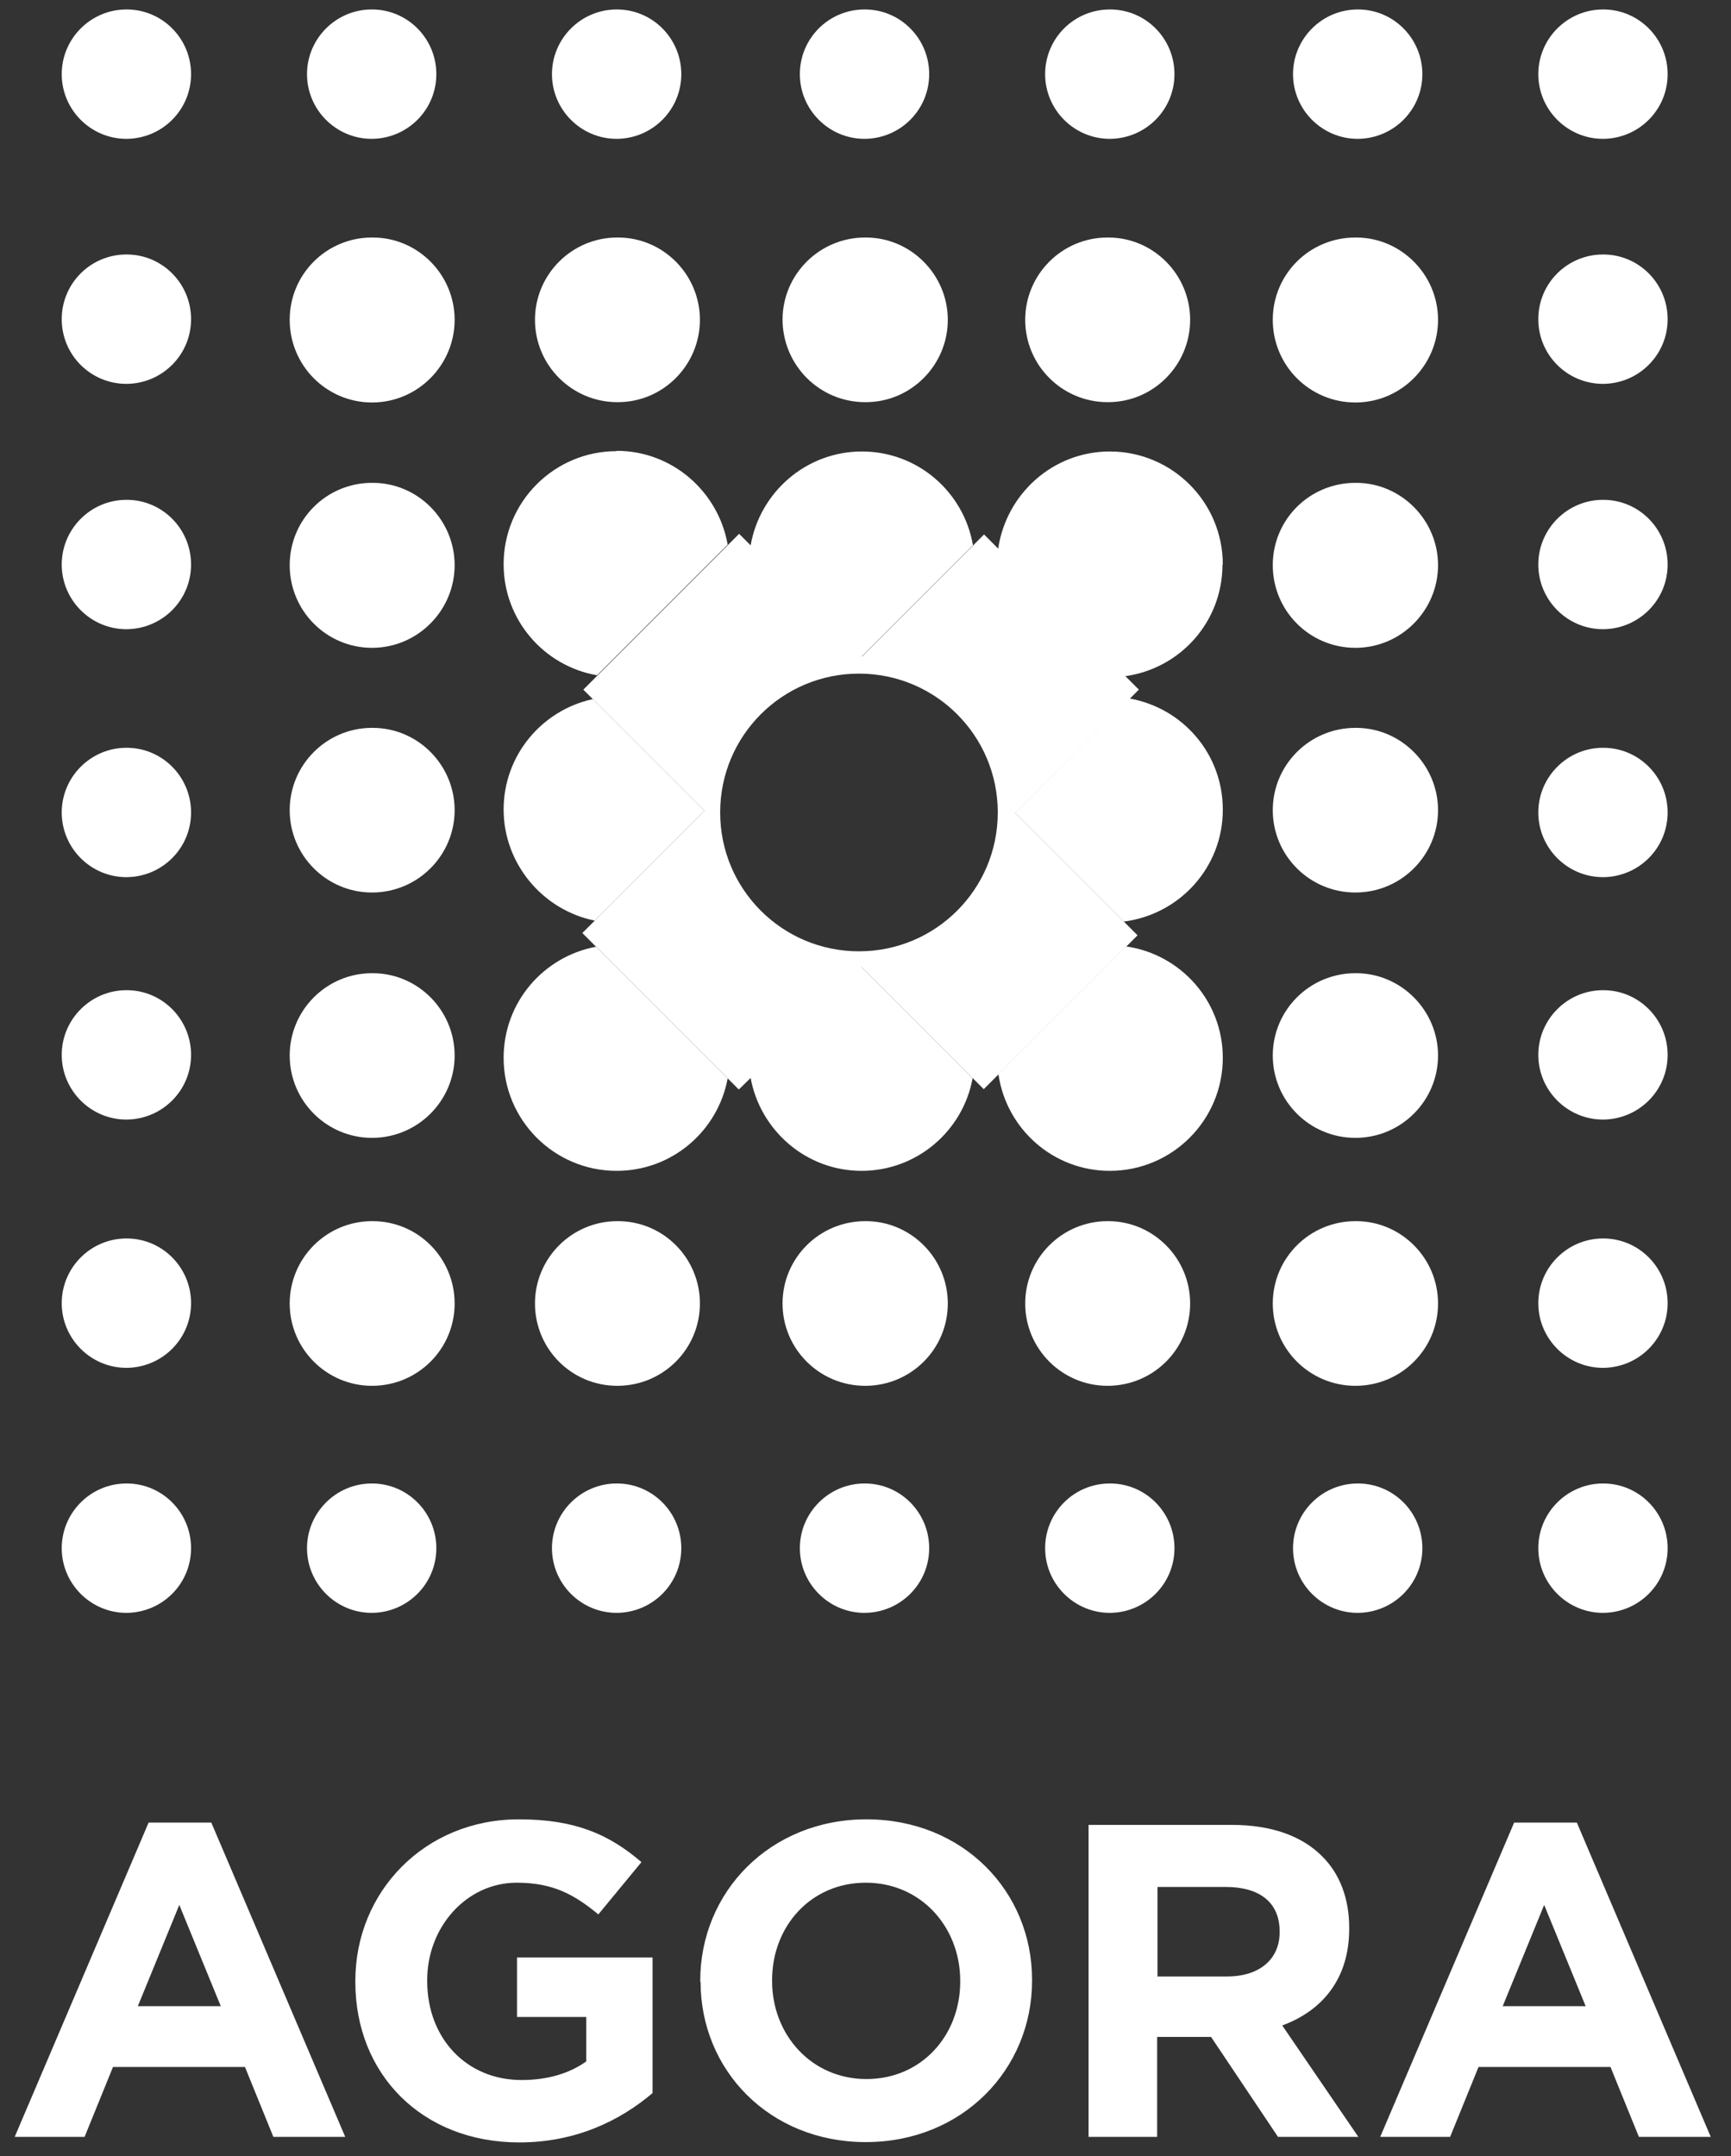 <?xml version="1.0" encoding="UTF-8"?> <svg xmlns="http://www.w3.org/2000/svg" width="53" height="66" viewBox="0 0 53 66" fill="none"><rect x="0" y="0" width="53" height="66" fill="#333333" stroke="none"/><path d="M31.09 24.88L34.59 21.39L34.87 21.11L34.46 20.7L30.58 16.81L30.13 16.36L29.8 16.69L26.39 20.1L22.99 16.7L22.63 16.34L22.29 16.68L18.29 20.68L17.86 21.11L18.15 21.4L21.57 24.82L17.83 28.56L18.25 28.98L22.28 33.01L22.62 33.35L22.99 32.99L26.38 29.6L29.79 33.01L30.12 33.34L30.57 32.89L34.48 28.98L34.83 28.63L31.09 24.89V24.88ZM26.3 29.12C23.95 29.12 22.05 27.22 22.05 24.87C22.05 22.52 23.95 20.62 26.3 20.62C28.65 20.62 30.55 22.52 30.55 24.87C30.55 27.22 28.65 29.12 26.3 29.12Z" fill="white"></path><path d="M10.88 60.66V60.63C10.88 57.91 13 55.69 15.89 55.69C17.61 55.69 18.65 56.15 19.64 57L18.32 58.6C17.58 57.99 16.93 57.63 15.82 57.63C14.29 57.63 13.08 58.98 13.08 60.61V60.64C13.08 62.39 14.28 63.67 15.97 63.67C16.74 63.67 17.42 63.48 17.95 63.1V61.74H15.83V59.92H19.98V64.07C19 64.9 17.65 65.58 15.9 65.58C12.92 65.58 10.88 63.49 10.88 60.67V60.66ZM21.44 60.66V60.63C21.44 57.91 23.58 55.69 26.53 55.69C29.48 55.69 31.6 57.89 31.6 60.6V60.63C31.6 63.35 29.46 65.57 26.51 65.57C23.56 65.57 21.45 63.37 21.45 60.66H21.44ZM46.34 55.79H48.28L52.38 65.41H50.18L49.31 63.27H45.27L44.4 65.41H42.26L46.36 55.79H46.34ZM4.55 55.79L0.45 65.41H2.59L3.46 63.27H7.5L8.37 65.41H10.57L6.47 55.79H4.53H4.55ZM33.34 55.86H37.71C38.93 55.86 39.87 56.2 40.49 56.83C41.02 57.36 41.31 58.11 41.31 59.01V59.04C41.31 60.58 40.48 61.55 39.26 62L41.59 65.41H39.13L37.08 62.35H35.43V65.41H33.33V55.86H33.34ZM29.4 60.66V60.63C29.4 58.99 28.2 57.63 26.51 57.63C24.82 57.63 23.64 58.97 23.64 60.61V60.64C23.64 62.28 24.84 63.64 26.53 63.64C28.22 63.64 29.4 62.3 29.4 60.66ZM5.49 58.31L6.76 61.41H4.22L5.49 58.31ZM48.55 61.41L47.28 58.31L46.01 61.41H48.55ZM37.57 60.5C38.59 60.5 39.18 59.95 39.18 59.15V59.12C39.18 58.22 38.55 57.76 37.53 57.76H35.44V60.5H37.57ZM26.48 45.41C27.57 45.41 28.45 46.3 28.45 47.39C28.45 48.48 27.57 49.36 26.48 49.37H26.47C25.38 49.37 24.49 48.48 24.49 47.39C24.49 46.3 25.38 45.41 26.47 45.41H26.48ZM33.99 45.41C35.08 45.41 35.96 46.3 35.96 47.39C35.96 48.48 35.08 49.36 33.99 49.37H33.98C32.89 49.37 32 48.48 32 47.39C32 46.3 32.88 45.41 33.98 45.41H33.99ZM41.58 45.41C42.67 45.41 43.55 46.3 43.55 47.39C43.55 48.48 42.67 49.36 41.58 49.37H41.57C40.48 49.37 39.59 48.48 39.59 47.39C39.59 46.3 40.48 45.41 41.57 45.41H41.58ZM11.39 45.41C12.48 45.41 13.36 46.3 13.36 47.39C13.36 48.48 12.48 49.36 11.39 49.37H11.38C10.29 49.37 9.4 48.48 9.4 47.39C9.4 46.3 10.29 45.41 11.38 45.41H11.39ZM18.89 45.41C19.98 45.41 20.86 46.3 20.86 47.39C20.86 48.48 19.98 49.36 18.89 49.37H18.88C17.79 49.37 16.9 48.48 16.9 47.39C16.9 46.3 17.79 45.41 18.88 45.41H18.89ZM3.88 45.41C4.97 45.41 5.85 46.3 5.85 47.39C5.85 48.48 4.97 49.36 3.88 49.37H3.87C2.78 49.37 1.89 48.48 1.89 47.39C1.89 46.3 2.78 45.41 3.87 45.41H3.88ZM49.09 45.41C50.18 45.41 51.06 46.3 51.06 47.39C51.06 48.48 50.18 49.36 49.09 49.37H49.08C47.99 49.37 47.1 48.48 47.1 47.39C47.1 46.3 47.99 45.41 49.08 45.41H49.09ZM26.51 37.38C27.89 37.38 29.02 38.51 29.02 39.9C29.02 41.29 27.9 42.41 26.51 42.42H26.49C25.09 42.42 23.96 41.29 23.96 39.9C23.96 38.51 25.09 37.38 26.49 37.38H26.51ZM33.93 37.38C35.31 37.38 36.44 38.51 36.44 39.9C36.44 41.29 35.32 42.41 33.93 42.42H33.91C32.52 42.42 31.39 41.29 31.39 39.9C31.39 38.51 32.52 37.38 33.91 37.38H33.93ZM18.92 37.38C20.31 37.38 21.43 38.51 21.43 39.9C21.43 41.29 20.31 42.41 18.92 42.42H18.9C17.5 42.42 16.38 41.29 16.38 39.9C16.38 38.51 17.51 37.38 18.9 37.38H18.92ZM11.41 37.38C12.8 37.38 13.92 38.51 13.92 39.9C13.92 41.29 12.8 42.41 11.41 42.42H11.39C10 42.42 8.87 41.29 8.87 39.9C8.87 38.51 10 37.38 11.39 37.38H11.41ZM41.52 37.38C42.9 37.38 44.03 38.51 44.03 39.9C44.03 41.29 42.91 42.41 41.52 42.42H41.5C40.1 42.42 38.97 41.29 38.97 39.9C38.97 38.51 40.1 37.38 41.5 37.38H41.52ZM3.88 37.91C4.97 37.91 5.85 38.8 5.85 39.89C5.85 40.98 4.97 41.86 3.88 41.87H3.87C2.78 41.87 1.89 40.98 1.89 39.89C1.89 38.8 2.78 37.91 3.87 37.91H3.88ZM49.09 37.91C50.18 37.91 51.06 38.8 51.06 39.89C51.06 40.98 50.18 41.86 49.09 41.87H49.08C47.99 41.87 47.1 40.98 47.1 39.89C47.1 38.8 47.99 37.91 49.08 37.91H49.09ZM33.98 35.84C35.89 35.84 37.44 34.29 37.44 32.38C37.44 30.64 36.15 29.21 34.48 28.97L30.57 32.88C30.81 34.55 32.24 35.84 33.98 35.84ZM22.98 32.98C23.27 34.6 24.68 35.84 26.38 35.84C28.08 35.84 29.49 34.61 29.78 33L26.37 29.59L22.98 32.98ZM15.42 32.38C15.42 34.29 16.97 35.84 18.88 35.84C20.58 35.84 21.98 34.62 22.28 33.01L18.25 28.98C16.64 29.28 15.42 30.68 15.42 32.38ZM11.41 29.79C12.8 29.79 13.92 30.93 13.92 32.31C13.92 33.69 12.8 34.82 11.41 34.83H11.39C10 34.83 8.87 33.7 8.87 32.31C8.87 30.92 10 29.79 11.39 29.79H11.41ZM41.52 29.79C42.9 29.79 44.03 30.93 44.03 32.31C44.03 33.69 42.91 34.82 41.52 34.83H41.5C40.1 34.83 38.97 33.7 38.97 32.31C38.97 30.92 40.1 29.79 41.5 29.79H41.52ZM3.88 30.31C4.97 30.31 5.85 31.2 5.85 32.29C5.85 33.38 4.97 34.26 3.88 34.27H3.87C2.78 34.27 1.89 33.38 1.89 32.29C1.89 31.2 2.78 30.31 3.87 30.31H3.88ZM49.09 30.31C50.18 30.31 51.06 31.2 51.06 32.29C51.06 33.38 50.18 34.26 49.09 34.27H49.08C47.99 34.27 47.1 33.38 47.1 32.29C47.1 31.2 47.99 30.31 49.08 30.31H49.09ZM37.44 24.78C37.44 23.07 36.21 21.67 34.58 21.38L31.08 24.88L34.41 28.21C36.12 27.99 37.44 26.55 37.44 24.79V24.78ZM18.15 21.4C16.59 21.74 15.42 23.12 15.42 24.78C15.42 26.44 16.62 27.86 18.21 28.18L21.57 24.82L18.15 21.4ZM41.52 22.28C42.9 22.28 44.03 23.42 44.03 24.8C44.03 26.18 42.91 27.31 41.52 27.32H41.5C40.1 27.32 38.97 26.19 38.97 24.8C38.97 23.41 40.1 22.28 41.5 22.28H41.52ZM11.41 22.28C12.8 22.28 13.92 23.42 13.92 24.8C13.92 26.18 12.8 27.31 11.41 27.32H11.39C10 27.32 8.87 26.19 8.87 24.8C8.87 23.41 10 22.28 11.39 22.28H11.41ZM49.09 22.89C50.18 22.89 51.06 23.78 51.06 24.87C51.06 25.96 50.18 26.84 49.09 26.85H49.08C47.99 26.85 47.1 25.96 47.1 24.87C47.1 23.78 47.99 22.89 49.08 22.89H49.09ZM3.88 22.89C4.97 22.89 5.85 23.78 5.85 24.87C5.85 25.96 4.97 26.84 3.88 26.85H3.87C2.78 26.85 1.89 25.96 1.89 24.87C1.89 23.78 2.78 22.89 3.87 22.89H3.88ZM37.44 17.28C37.44 15.37 35.89 13.82 33.98 13.82C32.23 13.82 30.8 15.13 30.56 16.81L34.44 20.7C36.13 20.47 37.43 19.04 37.43 17.28H37.44ZM18.88 13.81C16.97 13.81 15.42 15.36 15.42 17.27C15.42 18.98 16.66 20.39 18.28 20.67L22.28 16.67C21.99 15.04 20.58 13.8 18.88 13.8V13.81ZM29.79 16.69C29.51 15.06 28.1 13.82 26.39 13.82C24.68 13.82 23.26 15.07 22.98 16.71L26.37 20.11L29.78 16.7L29.79 16.69ZM41.52 14.78C42.9 14.78 44.03 15.92 44.03 17.3C44.03 18.68 42.91 19.82 41.52 19.83H41.5C40.1 19.83 38.97 18.7 38.97 17.3C38.97 15.9 40.1 14.78 41.5 14.78H41.52ZM11.41 14.78C12.8 14.78 13.92 15.92 13.92 17.3C13.92 18.68 12.8 19.82 11.41 19.83H11.39C10 19.83 8.87 18.7 8.87 17.3C8.87 15.9 10 14.78 11.39 14.78H11.41ZM49.09 15.3C50.18 15.3 51.06 16.19 51.06 17.28C51.06 18.37 50.18 19.25 49.09 19.26H49.08C47.99 19.26 47.1 18.37 47.1 17.28C47.1 16.19 47.99 15.3 49.08 15.3H49.09ZM3.88 15.3C4.97 15.3 5.85 16.19 5.85 17.28C5.85 18.37 4.97 19.25 3.88 19.26H3.87C2.78 19.26 1.89 18.37 1.89 17.28C1.89 16.19 2.78 15.3 3.87 15.3H3.88ZM41.52 7.27C42.9 7.27 44.03 8.41 44.03 9.79C44.03 11.17 42.91 12.31 41.52 12.32H41.5C40.1 12.32 38.97 11.19 38.97 9.79C38.97 8.39 40.1 7.27 41.5 7.27H41.52ZM18.92 7.27C20.31 7.27 21.43 8.41 21.43 9.79C21.43 11.17 20.31 12.31 18.92 12.31H18.9C17.51 12.31 16.38 11.18 16.38 9.79C16.38 8.4 17.51 7.27 18.9 7.27H18.92ZM11.41 7.27C12.8 7.27 13.92 8.41 13.92 9.79C13.92 11.17 12.8 12.31 11.41 12.32H11.39C10 12.32 8.87 11.19 8.87 9.79C8.87 8.39 10 7.27 11.39 7.27H11.41ZM26.51 7.27C27.89 7.27 29.02 8.41 29.02 9.79C29.02 11.17 27.9 12.31 26.51 12.31H26.49C25.09 12.31 23.97 11.18 23.96 9.79C23.96 8.4 25.09 7.27 26.49 7.27H26.51ZM33.93 7.27C35.32 7.27 36.44 8.41 36.44 9.79C36.44 11.17 35.32 12.31 33.93 12.31H33.91C32.52 12.31 31.39 11.18 31.39 9.79C31.39 8.4 32.52 7.27 33.91 7.27H33.93ZM49.09 7.79C50.18 7.79 51.06 8.68 51.06 9.77C51.06 10.86 50.18 11.74 49.09 11.75H49.08C47.99 11.75 47.1 10.87 47.1 9.77C47.1 8.67 47.99 7.79 49.08 7.79H49.09ZM3.88 7.79C4.97 7.79 5.85 8.68 5.85 9.77C5.85 10.86 4.97 11.74 3.88 11.75H3.87C2.78 11.75 1.89 10.87 1.89 9.77C1.89 8.67 2.78 7.79 3.87 7.79H3.88ZM49.09 0.29C50.18 0.29 51.06 1.18 51.06 2.27C51.06 3.36 50.18 4.24 49.09 4.25H49.08C47.99 4.25 47.1 3.36 47.1 2.27C47.1 1.18 47.99 0.29 49.08 0.29H49.09ZM41.58 0.29C42.67 0.29 43.55 1.18 43.55 2.27C43.55 3.36 42.67 4.24 41.58 4.25H41.57C40.48 4.25 39.59 3.36 39.59 2.27C39.59 1.18 40.48 0.29 41.57 0.29H41.58ZM11.39 0.29C12.48 0.29 13.36 1.18 13.36 2.27C13.36 3.36 12.48 4.24 11.39 4.25H11.38C10.29 4.25 9.4 3.36 9.4 2.27C9.4 1.18 10.29 0.29 11.38 0.29H11.39ZM18.89 0.29C19.98 0.29 20.86 1.18 20.86 2.27C20.86 3.36 19.98 4.24 18.89 4.25H18.88C17.79 4.25 16.9 3.36 16.9 2.27C16.9 1.18 17.79 0.29 18.88 0.29H18.89ZM33.99 0.29C35.08 0.29 35.96 1.18 35.96 2.27C35.96 3.36 35.08 4.24 33.99 4.25H33.98C32.89 4.25 32 3.36 32 2.27C32 1.18 32.88 0.29 33.98 0.29H33.99ZM26.48 0.29C27.57 0.29 28.45 1.18 28.45 2.27C28.45 3.36 27.57 4.24 26.48 4.25H26.47C25.38 4.25 24.49 3.36 24.49 2.27C24.49 1.18 25.37 0.29 26.47 0.29H26.48ZM3.88 0.29C4.97 0.29 5.85 1.18 5.85 2.27C5.85 3.36 4.97 4.24 3.88 4.25H3.87C2.78 4.25 1.89 3.36 1.89 2.27C1.89 1.18 2.78 0.29 3.87 0.29H3.88Z" fill="white"></path></svg> 